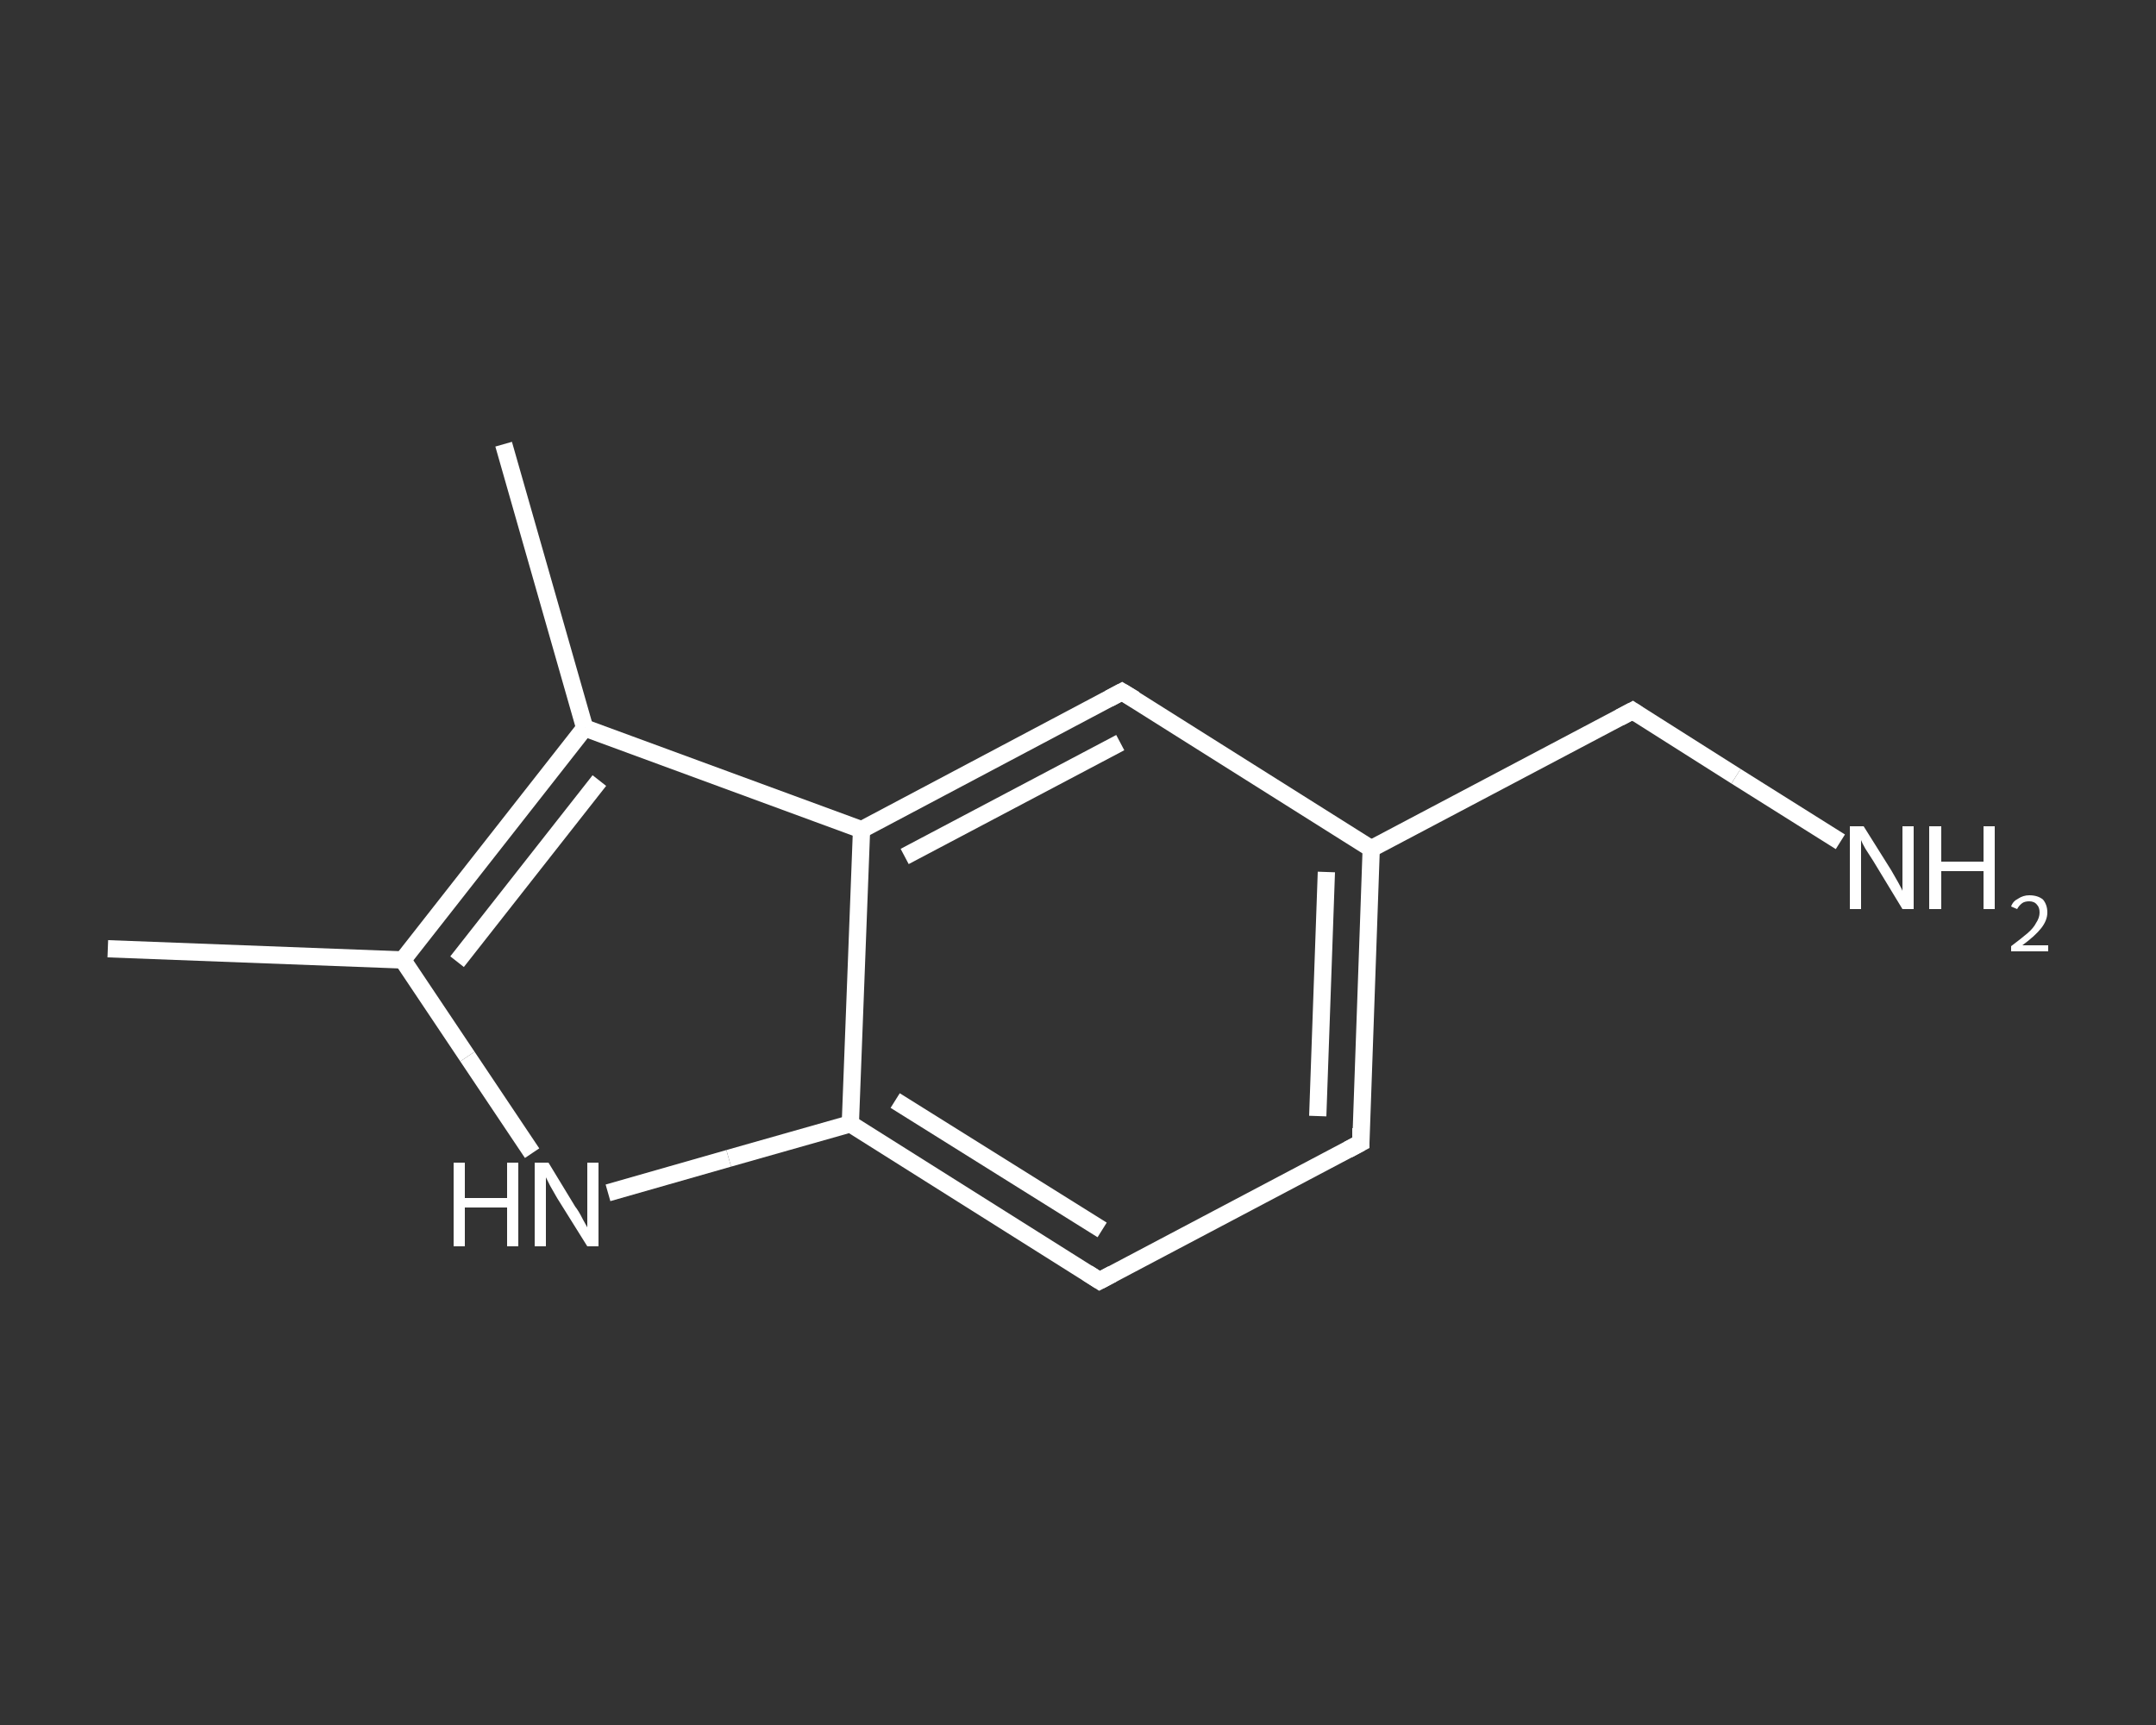<?xml version='1.0' encoding='iso-8859-1'?>
<svg version='1.1' baseProfile='full'
              xmlns='http://www.w3.org/2000/svg'
                      xmlns:rdkit='http://www.rdkit.org/xml'
                      xmlns:xlink='http://www.w3.org/1999/xlink'
                  xml:space='preserve'
width='250px' height='200px' viewBox='0 0 250 200'>
<rect x="0" y="0" width="250" height="200" fill="#333333" stroke="none"/>
<!-- END OF HEADER -->
<rect style='opacity:1.0;fill:transparent;stroke:none' width='250.0' height='200.0' x='0.0' y='0.0'> </rect>
<path class='bond-0 atom-0 atom-1' d='M 12.5,110.0 L 46.7,111.3' style='fill:none;fill-rule:evenodd;stroke:#FFFFFF;stroke-width:2.0px;stroke-linecap:butt;stroke-linejoin:miter;stroke-opacity:1' />
<path class='bond-1 atom-1 atom-2' d='M 46.7,111.3 L 54.2,122.5' style='fill:none;fill-rule:evenodd;stroke:#FFFFFF;stroke-width:2.0px;stroke-linecap:butt;stroke-linejoin:miter;stroke-opacity:1' />
<path class='bond-1 atom-1 atom-2' d='M 54.2,122.5 L 61.7,133.7' style='fill:none;fill-rule:evenodd;stroke:#FFFFFF;stroke-width:2.0px;stroke-linecap:butt;stroke-linejoin:miter;stroke-opacity:1' />
<path class='bond-2 atom-2 atom-3' d='M 70.5,138.3 L 84.5,134.3' style='fill:none;fill-rule:evenodd;stroke:#FFFFFF;stroke-width:2.0px;stroke-linecap:butt;stroke-linejoin:miter;stroke-opacity:1' />
<path class='bond-2 atom-2 atom-3' d='M 84.5,134.3 L 98.6,130.3' style='fill:none;fill-rule:evenodd;stroke:#FFFFFF;stroke-width:2.0px;stroke-linecap:butt;stroke-linejoin:miter;stroke-opacity:1' />
<path class='bond-3 atom-3 atom-4' d='M 98.6,130.3 L 127.5,148.5' style='fill:none;fill-rule:evenodd;stroke:#FFFFFF;stroke-width:2.0px;stroke-linecap:butt;stroke-linejoin:miter;stroke-opacity:1' />
<path class='bond-3 atom-3 atom-4' d='M 103.8,127.6 L 127.8,142.6' style='fill:none;fill-rule:evenodd;stroke:#FFFFFF;stroke-width:2.0px;stroke-linecap:butt;stroke-linejoin:miter;stroke-opacity:1' />
<path class='bond-4 atom-4 atom-5' d='M 127.5,148.5 L 157.8,132.5' style='fill:none;fill-rule:evenodd;stroke:#FFFFFF;stroke-width:2.0px;stroke-linecap:butt;stroke-linejoin:miter;stroke-opacity:1' />
<path class='bond-5 atom-5 atom-6' d='M 157.8,132.5 L 159.0,98.4' style='fill:none;fill-rule:evenodd;stroke:#FFFFFF;stroke-width:2.0px;stroke-linecap:butt;stroke-linejoin:miter;stroke-opacity:1' />
<path class='bond-5 atom-5 atom-6' d='M 152.8,129.4 L 153.8,101.1' style='fill:none;fill-rule:evenodd;stroke:#FFFFFF;stroke-width:2.0px;stroke-linecap:butt;stroke-linejoin:miter;stroke-opacity:1' />
<path class='bond-6 atom-6 atom-7' d='M 159.0,98.4 L 189.3,82.4' style='fill:none;fill-rule:evenodd;stroke:#FFFFFF;stroke-width:2.0px;stroke-linecap:butt;stroke-linejoin:miter;stroke-opacity:1' />
<path class='bond-7 atom-7 atom-8' d='M 189.3,82.4 L 201.3,90.0' style='fill:none;fill-rule:evenodd;stroke:#FFFFFF;stroke-width:2.0px;stroke-linecap:butt;stroke-linejoin:miter;stroke-opacity:1' />
<path class='bond-7 atom-7 atom-8' d='M 201.3,90.0 L 213.4,97.6' style='fill:none;fill-rule:evenodd;stroke:#FFFFFF;stroke-width:2.0px;stroke-linecap:butt;stroke-linejoin:miter;stroke-opacity:1' />
<path class='bond-8 atom-6 atom-9' d='M 159.0,98.4 L 130.1,80.2' style='fill:none;fill-rule:evenodd;stroke:#FFFFFF;stroke-width:2.0px;stroke-linecap:butt;stroke-linejoin:miter;stroke-opacity:1' />
<path class='bond-9 atom-9 atom-10' d='M 130.1,80.2 L 99.9,96.2' style='fill:none;fill-rule:evenodd;stroke:#FFFFFF;stroke-width:2.0px;stroke-linecap:butt;stroke-linejoin:miter;stroke-opacity:1' />
<path class='bond-9 atom-9 atom-10' d='M 129.9,86.1 L 104.9,99.3' style='fill:none;fill-rule:evenodd;stroke:#FFFFFF;stroke-width:2.0px;stroke-linecap:butt;stroke-linejoin:miter;stroke-opacity:1' />
<path class='bond-10 atom-10 atom-11' d='M 99.9,96.2 L 67.8,84.4' style='fill:none;fill-rule:evenodd;stroke:#FFFFFF;stroke-width:2.0px;stroke-linecap:butt;stroke-linejoin:miter;stroke-opacity:1' />
<path class='bond-11 atom-11 atom-12' d='M 67.8,84.4 L 58.4,51.5' style='fill:none;fill-rule:evenodd;stroke:#FFFFFF;stroke-width:2.0px;stroke-linecap:butt;stroke-linejoin:miter;stroke-opacity:1' />
<path class='bond-12 atom-11 atom-1' d='M 67.8,84.4 L 46.7,111.3' style='fill:none;fill-rule:evenodd;stroke:#FFFFFF;stroke-width:2.0px;stroke-linecap:butt;stroke-linejoin:miter;stroke-opacity:1' />
<path class='bond-12 atom-11 atom-1' d='M 69.5,90.5 L 53.0,111.5' style='fill:none;fill-rule:evenodd;stroke:#FFFFFF;stroke-width:2.0px;stroke-linecap:butt;stroke-linejoin:miter;stroke-opacity:1' />
<path class='bond-13 atom-10 atom-3' d='M 99.9,96.2 L 98.6,130.3' style='fill:none;fill-rule:evenodd;stroke:#FFFFFF;stroke-width:2.0px;stroke-linecap:butt;stroke-linejoin:miter;stroke-opacity:1' />
<path d='M 126.1,147.6 L 127.5,148.5 L 129.0,147.7' style='fill:none;stroke:#FFFFFF;stroke-width:2.0px;stroke-linecap:butt;stroke-linejoin:miter;stroke-opacity:1;' />
<path d='M 156.3,133.3 L 157.8,132.5 L 157.8,130.8' style='fill:none;stroke:#FFFFFF;stroke-width:2.0px;stroke-linecap:butt;stroke-linejoin:miter;stroke-opacity:1;' />
<path d='M 187.8,83.2 L 189.3,82.4 L 189.9,82.8' style='fill:none;stroke:#FFFFFF;stroke-width:2.0px;stroke-linecap:butt;stroke-linejoin:miter;stroke-opacity:1;' />
<path d='M 131.6,81.1 L 130.1,80.2 L 128.6,81.0' style='fill:none;stroke:#FFFFFF;stroke-width:2.0px;stroke-linecap:butt;stroke-linejoin:miter;stroke-opacity:1;' />
<path class='atom-2' d='M 52.6 134.8
L 53.9 134.8
L 53.9 138.9
L 58.8 138.9
L 58.8 134.8
L 60.1 134.8
L 60.1 144.5
L 58.8 144.5
L 58.8 140.0
L 53.9 140.0
L 53.9 144.5
L 52.6 144.5
L 52.6 134.8
' fill='#FFFFFF'/>
<path class='atom-2' d='M 63.6 134.8
L 66.7 139.9
Q 67.1 140.4, 67.6 141.4
Q 68.1 142.3, 68.1 142.3
L 68.1 134.8
L 69.4 134.8
L 69.4 144.5
L 68.1 144.5
L 64.6 138.9
Q 64.2 138.2, 63.8 137.5
Q 63.4 136.7, 63.3 136.5
L 63.3 144.5
L 62.0 144.5
L 62.0 134.8
L 63.6 134.8
' fill='#FFFFFF'/>
<path class='atom-8' d='M 216.1 95.8
L 219.3 100.9
Q 219.6 101.4, 220.1 102.3
Q 220.6 103.2, 220.6 103.3
L 220.6 95.8
L 221.9 95.8
L 221.9 105.4
L 220.6 105.4
L 217.2 99.8
Q 216.8 99.2, 216.3 98.4
Q 215.9 97.7, 215.8 97.4
L 215.8 105.4
L 214.5 105.4
L 214.5 95.8
L 216.1 95.8
' fill='#FFFFFF'/>
<path class='atom-8' d='M 223.7 95.8
L 225.1 95.8
L 225.1 99.9
L 230.0 99.9
L 230.0 95.8
L 231.3 95.8
L 231.3 105.4
L 230.0 105.4
L 230.0 101.0
L 225.1 101.0
L 225.1 105.4
L 223.7 105.4
L 223.7 95.8
' fill='#FFFFFF'/>
<path class='atom-8' d='M 233.2 105.1
Q 233.4 104.5, 234.0 104.2
Q 234.6 103.8, 235.3 103.8
Q 236.3 103.8, 236.9 104.3
Q 237.4 104.9, 237.4 105.8
Q 237.4 106.7, 236.7 107.6
Q 236.0 108.5, 234.5 109.6
L 237.5 109.6
L 237.5 110.3
L 233.2 110.3
L 233.2 109.7
Q 234.4 108.8, 235.1 108.2
Q 235.8 107.6, 236.1 107.0
Q 236.5 106.4, 236.5 105.8
Q 236.5 105.2, 236.2 104.9
Q 235.9 104.5, 235.3 104.5
Q 234.8 104.5, 234.5 104.7
Q 234.1 105.0, 233.9 105.4
L 233.2 105.1
' fill='#FFFFFF'/>
</svg>
